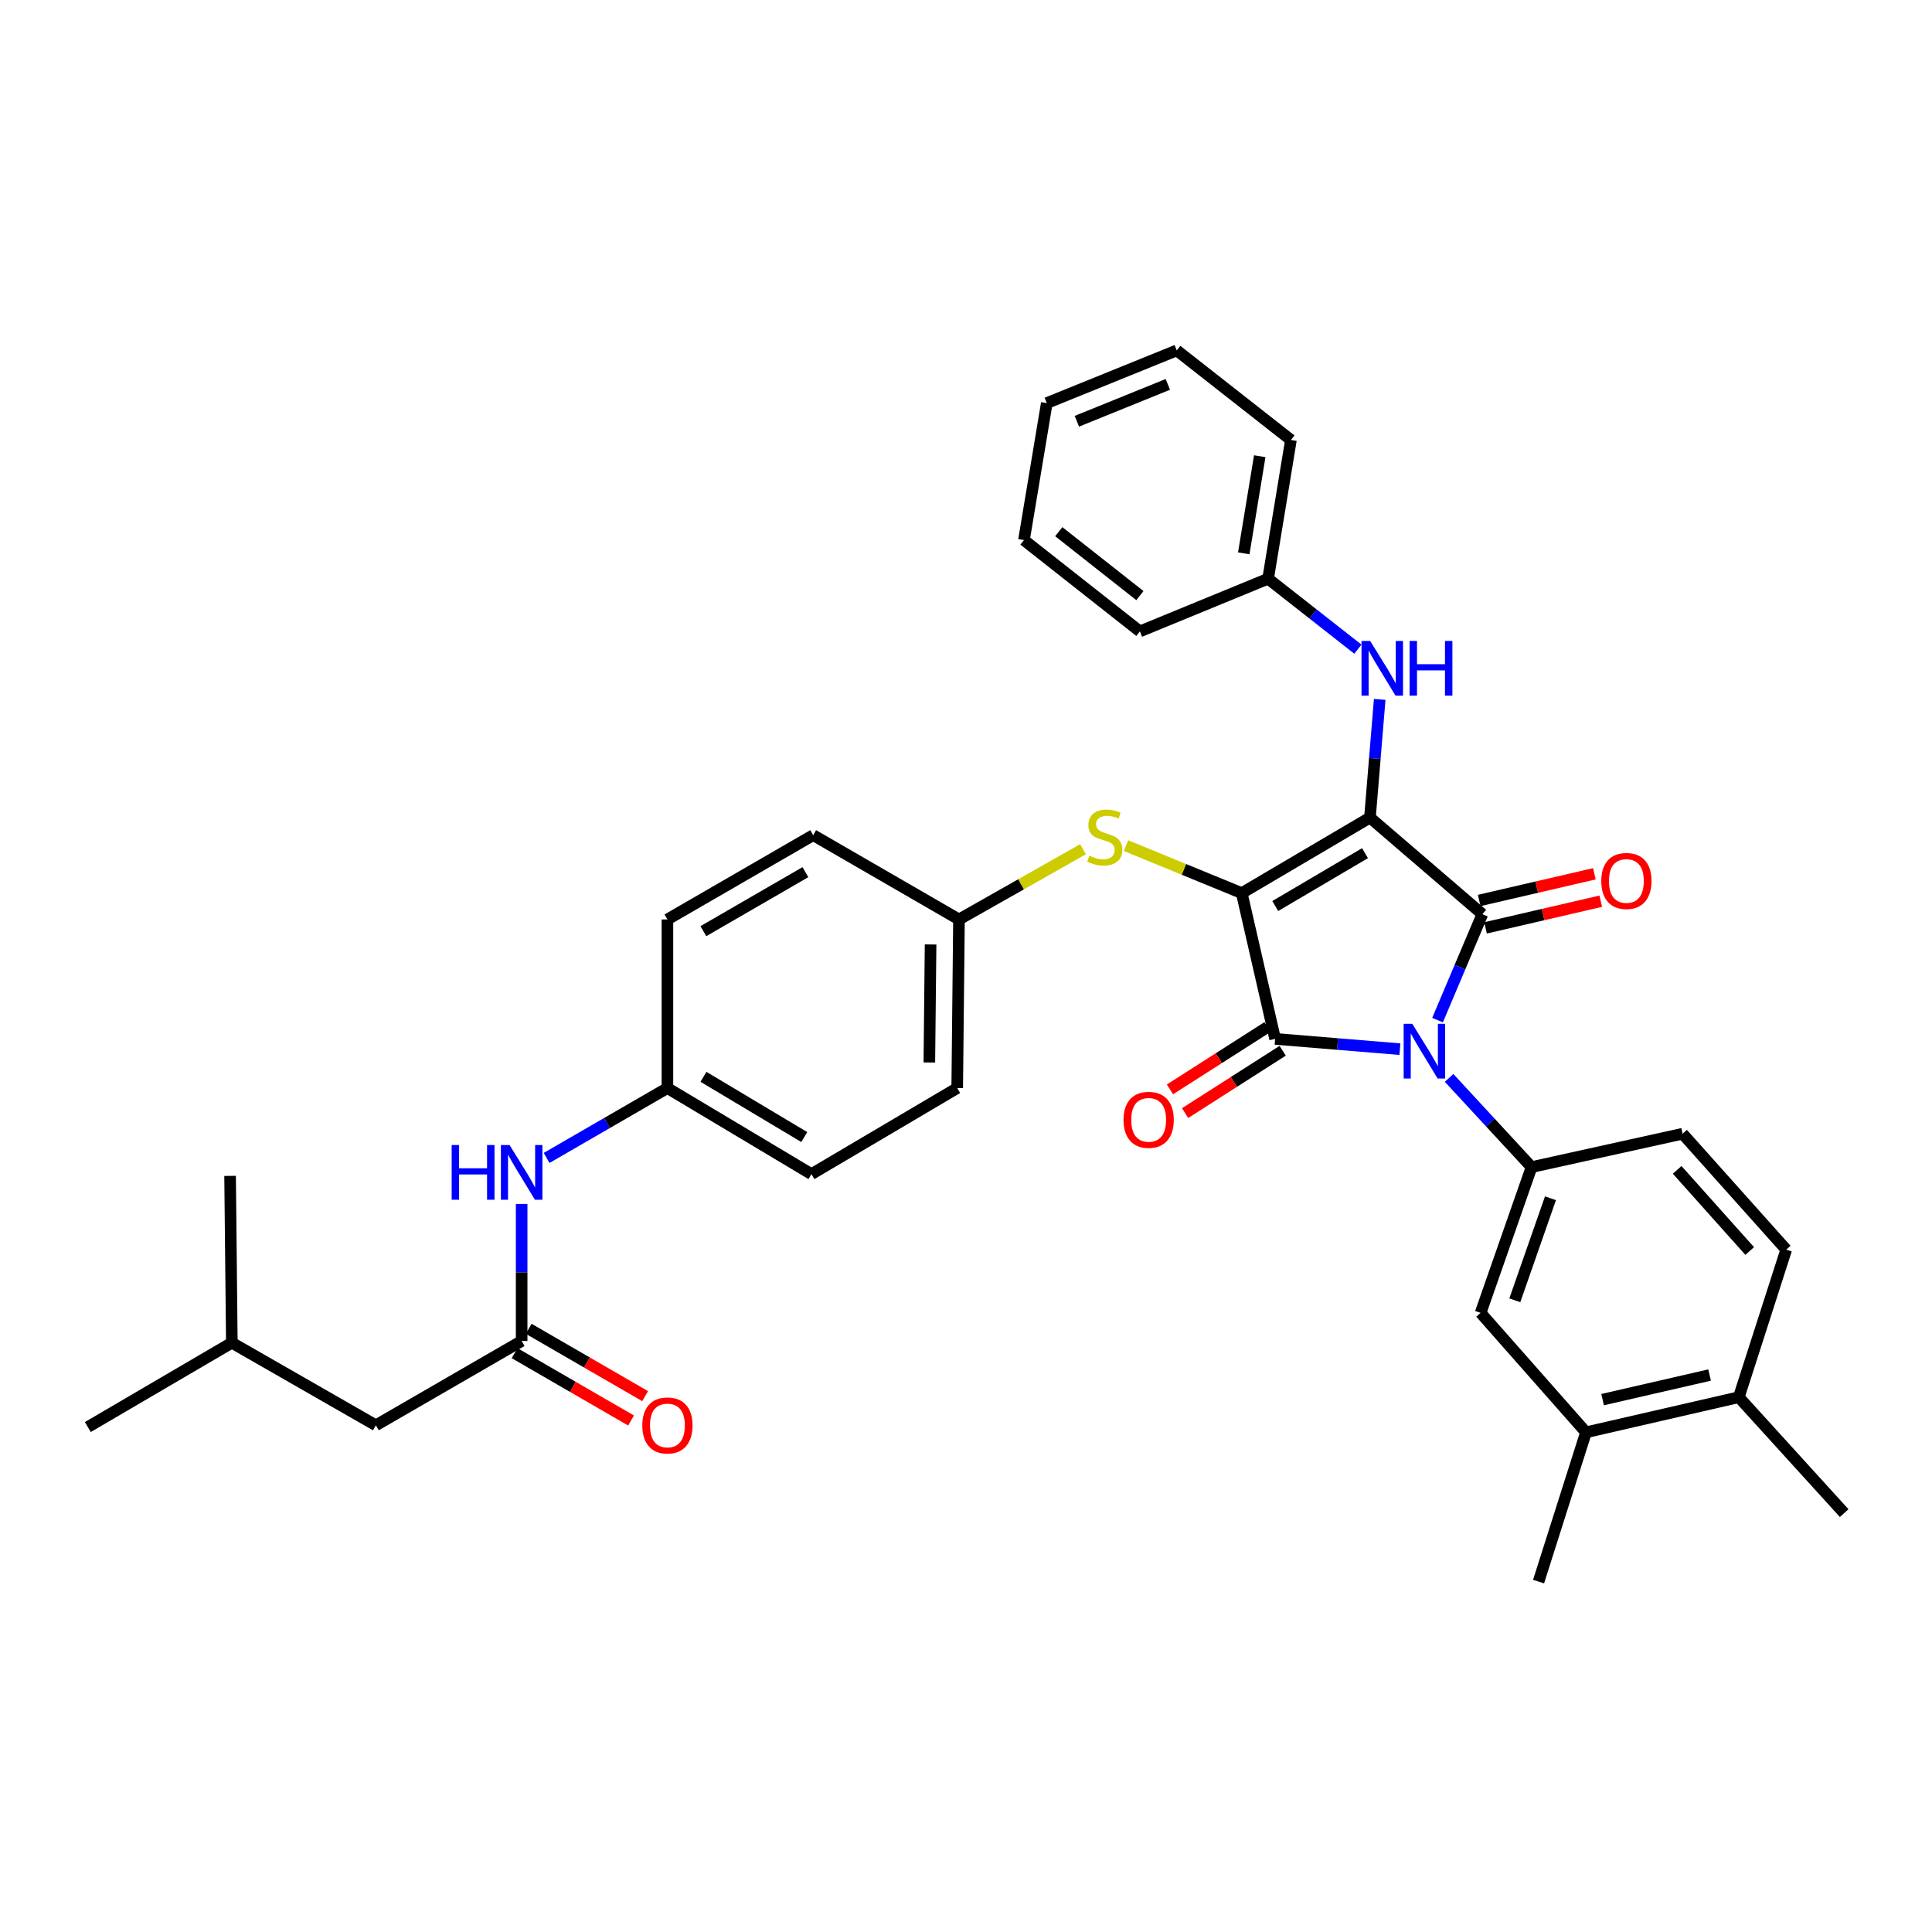 <?xml version='1.0' encoding='iso-8859-1'?>
<svg version='1.1' baseProfile='full'
              xmlns='http://www.w3.org/2000/svg'
                      xmlns:rdkit='http://www.rdkit.org/xml'
                      xmlns:xlink='http://www.w3.org/1999/xlink'
                  xml:space='preserve'
width='1000px' height='1000px' viewBox='0 0 1000 1000'>
<!-- END OF HEADER -->
<rect style='opacity:1.0;fill:#FFFFFF;stroke:none' width='1000' height='1000' x='0' y='0'> </rect>
<path class='bond-0' d='M 270.005,623.16 L 270.005,658.625' style='fill:none;fill-rule:evenodd;stroke:#0000FF;stroke-width:6px;stroke-linecap:butt;stroke-linejoin:miter;stroke-opacity:1' />
<path class='bond-0' d='M 270.005,658.625 L 270.005,694.09' style='fill:none;fill-rule:evenodd;stroke:#000000;stroke-width:6px;stroke-linecap:butt;stroke-linejoin:miter;stroke-opacity:1' />
<path class='bond-1' d='M 282.924,599.346 L 314.19,581.262' style='fill:none;fill-rule:evenodd;stroke:#0000FF;stroke-width:6px;stroke-linecap:butt;stroke-linejoin:miter;stroke-opacity:1' />
<path class='bond-1' d='M 314.19,581.262 L 345.456,563.178' style='fill:none;fill-rule:evenodd;stroke:#000000;stroke-width:6px;stroke-linecap:butt;stroke-linejoin:miter;stroke-opacity:1' />
<path class='bond-2' d='M 266.359,700.393 L 296.495,717.823' style='fill:none;fill-rule:evenodd;stroke:#000000;stroke-width:6px;stroke-linecap:butt;stroke-linejoin:miter;stroke-opacity:1' />
<path class='bond-2' d='M 296.495,717.823 L 326.632,735.253' style='fill:none;fill-rule:evenodd;stroke:#FF0000;stroke-width:6px;stroke-linecap:butt;stroke-linejoin:miter;stroke-opacity:1' />
<path class='bond-2' d='M 273.65,687.787 L 303.787,705.217' style='fill:none;fill-rule:evenodd;stroke:#000000;stroke-width:6px;stroke-linecap:butt;stroke-linejoin:miter;stroke-opacity:1' />
<path class='bond-2' d='M 303.787,705.217 L 333.923,722.647' style='fill:none;fill-rule:evenodd;stroke:#FF0000;stroke-width:6px;stroke-linecap:butt;stroke-linejoin:miter;stroke-opacity:1' />
<path class='bond-3' d='M 270.005,694.09 L 194.545,737.73' style='fill:none;fill-rule:evenodd;stroke:#000000;stroke-width:6px;stroke-linecap:butt;stroke-linejoin:miter;stroke-opacity:1' />
<path class='bond-4' d='M 642.724,462.274 L 709.089,423.181' style='fill:none;fill-rule:evenodd;stroke:#000000;stroke-width:6px;stroke-linecap:butt;stroke-linejoin:miter;stroke-opacity:1' />
<path class='bond-4' d='M 660.07,468.958 L 706.526,441.593' style='fill:none;fill-rule:evenodd;stroke:#000000;stroke-width:6px;stroke-linecap:butt;stroke-linejoin:miter;stroke-opacity:1' />
<path class='bond-5' d='M 642.724,462.274 L 659.997,537.726' style='fill:none;fill-rule:evenodd;stroke:#000000;stroke-width:6px;stroke-linecap:butt;stroke-linejoin:miter;stroke-opacity:1' />
<path class='bond-6' d='M 642.724,462.274 L 612.769,449.984' style='fill:none;fill-rule:evenodd;stroke:#000000;stroke-width:6px;stroke-linecap:butt;stroke-linejoin:miter;stroke-opacity:1' />
<path class='bond-6' d='M 612.769,449.984 L 582.815,437.693' style='fill:none;fill-rule:evenodd;stroke:#CCCC00;stroke-width:6px;stroke-linecap:butt;stroke-linejoin:miter;stroke-opacity:1' />
<path class='bond-7' d='M 709.089,423.181 L 767.268,473.18' style='fill:none;fill-rule:evenodd;stroke:#000000;stroke-width:6px;stroke-linecap:butt;stroke-linejoin:miter;stroke-opacity:1' />
<path class='bond-8' d='M 709.089,423.181 L 711.61,392.594' style='fill:none;fill-rule:evenodd;stroke:#000000;stroke-width:6px;stroke-linecap:butt;stroke-linejoin:miter;stroke-opacity:1' />
<path class='bond-8' d='M 711.61,392.594 L 714.13,362.008' style='fill:none;fill-rule:evenodd;stroke:#0000FF;stroke-width:6px;stroke-linecap:butt;stroke-linejoin:miter;stroke-opacity:1' />
<path class='bond-9' d='M 767.268,473.18 L 755.67,500.594' style='fill:none;fill-rule:evenodd;stroke:#000000;stroke-width:6px;stroke-linecap:butt;stroke-linejoin:miter;stroke-opacity:1' />
<path class='bond-9' d='M 755.67,500.594 L 744.073,528.008' style='fill:none;fill-rule:evenodd;stroke:#0000FF;stroke-width:6px;stroke-linecap:butt;stroke-linejoin:miter;stroke-opacity:1' />
<path class='bond-10' d='M 768.911,480.274 L 798.728,473.365' style='fill:none;fill-rule:evenodd;stroke:#000000;stroke-width:6px;stroke-linecap:butt;stroke-linejoin:miter;stroke-opacity:1' />
<path class='bond-10' d='M 798.728,473.365 L 828.544,466.456' style='fill:none;fill-rule:evenodd;stroke:#FF0000;stroke-width:6px;stroke-linecap:butt;stroke-linejoin:miter;stroke-opacity:1' />
<path class='bond-10' d='M 765.624,466.087 L 795.44,459.178' style='fill:none;fill-rule:evenodd;stroke:#000000;stroke-width:6px;stroke-linecap:butt;stroke-linejoin:miter;stroke-opacity:1' />
<path class='bond-10' d='M 795.44,459.178 L 825.257,452.269' style='fill:none;fill-rule:evenodd;stroke:#FF0000;stroke-width:6px;stroke-linecap:butt;stroke-linejoin:miter;stroke-opacity:1' />
<path class='bond-11' d='M 750.051,557.922 L 771.39,581.007' style='fill:none;fill-rule:evenodd;stroke:#0000FF;stroke-width:6px;stroke-linecap:butt;stroke-linejoin:miter;stroke-opacity:1' />
<path class='bond-11' d='M 771.39,581.007 L 792.728,604.092' style='fill:none;fill-rule:evenodd;stroke:#000000;stroke-width:6px;stroke-linecap:butt;stroke-linejoin:miter;stroke-opacity:1' />
<path class='bond-12' d='M 724.59,543.048 L 692.293,540.387' style='fill:none;fill-rule:evenodd;stroke:#0000FF;stroke-width:6px;stroke-linecap:butt;stroke-linejoin:miter;stroke-opacity:1' />
<path class='bond-12' d='M 692.293,540.387 L 659.997,537.726' style='fill:none;fill-rule:evenodd;stroke:#000000;stroke-width:6px;stroke-linecap:butt;stroke-linejoin:miter;stroke-opacity:1' />
<path class='bond-13' d='M 656.076,531.59 L 630.821,547.726' style='fill:none;fill-rule:evenodd;stroke:#000000;stroke-width:6px;stroke-linecap:butt;stroke-linejoin:miter;stroke-opacity:1' />
<path class='bond-13' d='M 630.821,547.726 L 605.566,563.863' style='fill:none;fill-rule:evenodd;stroke:#FF0000;stroke-width:6px;stroke-linecap:butt;stroke-linejoin:miter;stroke-opacity:1' />
<path class='bond-13' d='M 663.917,543.862 L 638.662,559.998' style='fill:none;fill-rule:evenodd;stroke:#000000;stroke-width:6px;stroke-linecap:butt;stroke-linejoin:miter;stroke-opacity:1' />
<path class='bond-13' d='M 638.662,559.998 L 613.407,576.134' style='fill:none;fill-rule:evenodd;stroke:#FF0000;stroke-width:6px;stroke-linecap:butt;stroke-linejoin:miter;stroke-opacity:1' />
<path class='bond-14' d='M 702.839,336.009 L 679.601,317.776' style='fill:none;fill-rule:evenodd;stroke:#0000FF;stroke-width:6px;stroke-linecap:butt;stroke-linejoin:miter;stroke-opacity:1' />
<path class='bond-14' d='M 679.601,317.776 L 656.364,299.543' style='fill:none;fill-rule:evenodd;stroke:#000000;stroke-width:6px;stroke-linecap:butt;stroke-linejoin:miter;stroke-opacity:1' />
<path class='bond-15' d='M 560.571,439.55 L 528.469,457.728' style='fill:none;fill-rule:evenodd;stroke:#CCCC00;stroke-width:6px;stroke-linecap:butt;stroke-linejoin:miter;stroke-opacity:1' />
<path class='bond-15' d='M 528.469,457.728 L 496.367,475.907' style='fill:none;fill-rule:evenodd;stroke:#000000;stroke-width:6px;stroke-linecap:butt;stroke-linejoin:miter;stroke-opacity:1' />
<path class='bond-16' d='M 496.367,475.907 L 420.908,432.275' style='fill:none;fill-rule:evenodd;stroke:#000000;stroke-width:6px;stroke-linecap:butt;stroke-linejoin:miter;stroke-opacity:1' />
<path class='bond-17' d='M 496.367,475.907 L 495.453,563.178' style='fill:none;fill-rule:evenodd;stroke:#000000;stroke-width:6px;stroke-linecap:butt;stroke-linejoin:miter;stroke-opacity:1' />
<path class='bond-17' d='M 481.668,488.845 L 481.028,549.935' style='fill:none;fill-rule:evenodd;stroke:#000000;stroke-width:6px;stroke-linecap:butt;stroke-linejoin:miter;stroke-opacity:1' />
<path class='bond-18' d='M 345.456,563.178 L 420.002,607.724' style='fill:none;fill-rule:evenodd;stroke:#000000;stroke-width:6px;stroke-linecap:butt;stroke-linejoin:miter;stroke-opacity:1' />
<path class='bond-18' d='M 364.108,557.359 L 416.29,588.541' style='fill:none;fill-rule:evenodd;stroke:#000000;stroke-width:6px;stroke-linecap:butt;stroke-linejoin:miter;stroke-opacity:1' />
<path class='bond-19' d='M 345.456,563.178 L 345.456,475.907' style='fill:none;fill-rule:evenodd;stroke:#000000;stroke-width:6px;stroke-linecap:butt;stroke-linejoin:miter;stroke-opacity:1' />
<path class='bond-20' d='M 656.364,299.543 L 668.184,227.732' style='fill:none;fill-rule:evenodd;stroke:#000000;stroke-width:6px;stroke-linecap:butt;stroke-linejoin:miter;stroke-opacity:1' />
<path class='bond-20' d='M 643.768,286.406 L 652.042,236.139' style='fill:none;fill-rule:evenodd;stroke:#000000;stroke-width:6px;stroke-linecap:butt;stroke-linejoin:miter;stroke-opacity:1' />
<path class='bond-21' d='M 656.364,299.543 L 589.998,326.816' style='fill:none;fill-rule:evenodd;stroke:#000000;stroke-width:6px;stroke-linecap:butt;stroke-linejoin:miter;stroke-opacity:1' />
<path class='bond-22' d='M 668.184,227.732 L 609.092,181.366' style='fill:none;fill-rule:evenodd;stroke:#000000;stroke-width:6px;stroke-linecap:butt;stroke-linejoin:miter;stroke-opacity:1' />
<path class='bond-23' d='M 589.998,326.816 L 529.999,279.543' style='fill:none;fill-rule:evenodd;stroke:#000000;stroke-width:6px;stroke-linecap:butt;stroke-linejoin:miter;stroke-opacity:1' />
<path class='bond-23' d='M 590.011,308.286 L 548.012,275.195' style='fill:none;fill-rule:evenodd;stroke:#000000;stroke-width:6px;stroke-linecap:butt;stroke-linejoin:miter;stroke-opacity:1' />
<path class='bond-24' d='M 820.907,741.362 L 900,723.183' style='fill:none;fill-rule:evenodd;stroke:#000000;stroke-width:6px;stroke-linecap:butt;stroke-linejoin:miter;stroke-opacity:1' />
<path class='bond-24' d='M 829.509,724.443 L 884.874,711.717' style='fill:none;fill-rule:evenodd;stroke:#000000;stroke-width:6px;stroke-linecap:butt;stroke-linejoin:miter;stroke-opacity:1' />
<path class='bond-25' d='M 820.907,741.362 L 766.362,679.543' style='fill:none;fill-rule:evenodd;stroke:#000000;stroke-width:6px;stroke-linecap:butt;stroke-linejoin:miter;stroke-opacity:1' />
<path class='bond-26' d='M 820.907,741.362 L 796.361,818.634' style='fill:none;fill-rule:evenodd;stroke:#000000;stroke-width:6px;stroke-linecap:butt;stroke-linejoin:miter;stroke-opacity:1' />
<path class='bond-27' d='M 900,723.183 L 924.546,646.817' style='fill:none;fill-rule:evenodd;stroke:#000000;stroke-width:6px;stroke-linecap:butt;stroke-linejoin:miter;stroke-opacity:1' />
<path class='bond-28' d='M 900,723.183 L 954.545,783.182' style='fill:none;fill-rule:evenodd;stroke:#000000;stroke-width:6px;stroke-linecap:butt;stroke-linejoin:miter;stroke-opacity:1' />
<path class='bond-29' d='M 766.362,679.543 L 792.728,604.092' style='fill:none;fill-rule:evenodd;stroke:#000000;stroke-width:6px;stroke-linecap:butt;stroke-linejoin:miter;stroke-opacity:1' />
<path class='bond-29' d='M 784.064,673.03 L 802.521,620.214' style='fill:none;fill-rule:evenodd;stroke:#000000;stroke-width:6px;stroke-linecap:butt;stroke-linejoin:miter;stroke-opacity:1' />
<path class='bond-30' d='M 924.546,646.817 L 870.906,586.819' style='fill:none;fill-rule:evenodd;stroke:#000000;stroke-width:6px;stroke-linecap:butt;stroke-linejoin:miter;stroke-opacity:1' />
<path class='bond-30' d='M 905.643,647.524 L 868.096,605.524' style='fill:none;fill-rule:evenodd;stroke:#000000;stroke-width:6px;stroke-linecap:butt;stroke-linejoin:miter;stroke-opacity:1' />
<path class='bond-31' d='M 792.728,604.092 L 870.906,586.819' style='fill:none;fill-rule:evenodd;stroke:#000000;stroke-width:6px;stroke-linecap:butt;stroke-linejoin:miter;stroke-opacity:1' />
<path class='bond-32' d='M 609.092,181.366 L 541.82,208.639' style='fill:none;fill-rule:evenodd;stroke:#000000;stroke-width:6px;stroke-linecap:butt;stroke-linejoin:miter;stroke-opacity:1' />
<path class='bond-32' d='M 604.472,198.953 L 557.382,218.044' style='fill:none;fill-rule:evenodd;stroke:#000000;stroke-width:6px;stroke-linecap:butt;stroke-linejoin:miter;stroke-opacity:1' />
<path class='bond-33' d='M 529.999,279.543 L 541.82,208.639' style='fill:none;fill-rule:evenodd;stroke:#000000;stroke-width:6px;stroke-linecap:butt;stroke-linejoin:miter;stroke-opacity:1' />
<path class='bond-34' d='M 420.908,432.275 L 345.456,475.907' style='fill:none;fill-rule:evenodd;stroke:#000000;stroke-width:6px;stroke-linecap:butt;stroke-linejoin:miter;stroke-opacity:1' />
<path class='bond-34' d='M 416.88,451.426 L 364.064,481.969' style='fill:none;fill-rule:evenodd;stroke:#000000;stroke-width:6px;stroke-linecap:butt;stroke-linejoin:miter;stroke-opacity:1' />
<path class='bond-35' d='M 495.453,563.178 L 420.002,607.724' style='fill:none;fill-rule:evenodd;stroke:#000000;stroke-width:6px;stroke-linecap:butt;stroke-linejoin:miter;stroke-opacity:1' />
<path class='bond-36' d='M 194.545,737.73 L 120,694.996' style='fill:none;fill-rule:evenodd;stroke:#000000;stroke-width:6px;stroke-linecap:butt;stroke-linejoin:miter;stroke-opacity:1' />
<path class='bond-37' d='M 120,694.996 L 45.455,738.636' style='fill:none;fill-rule:evenodd;stroke:#000000;stroke-width:6px;stroke-linecap:butt;stroke-linejoin:miter;stroke-opacity:1' />
<path class='bond-38' d='M 120,694.996 L 119.094,608.638' style='fill:none;fill-rule:evenodd;stroke:#000000;stroke-width:6px;stroke-linecap:butt;stroke-linejoin:miter;stroke-opacity:1' />
<path  class='atom-0' d='M 233.785 592.658
L 237.625 592.658
L 237.625 604.698
L 252.105 604.698
L 252.105 592.658
L 255.945 592.658
L 255.945 620.978
L 252.105 620.978
L 252.105 607.898
L 237.625 607.898
L 237.625 620.978
L 233.785 620.978
L 233.785 592.658
' fill='#0000FF'/>
<path  class='atom-0' d='M 263.745 592.658
L 273.025 607.658
Q 273.945 609.138, 275.425 611.818
Q 276.905 614.498, 276.985 614.658
L 276.985 592.658
L 280.745 592.658
L 280.745 620.978
L 276.865 620.978
L 266.905 604.578
Q 265.745 602.658, 264.505 600.458
Q 263.305 598.258, 262.945 597.578
L 262.945 620.978
L 259.265 620.978
L 259.265 592.658
L 263.745 592.658
' fill='#0000FF'/>
<path  class='atom-2' d='M 332.456 737.81
Q 332.456 731.01, 335.816 727.21
Q 339.176 723.41, 345.456 723.41
Q 351.736 723.41, 355.096 727.21
Q 358.456 731.01, 358.456 737.81
Q 358.456 744.69, 355.056 748.61
Q 351.656 752.49, 345.456 752.49
Q 339.216 752.49, 335.816 748.61
Q 332.456 744.73, 332.456 737.81
M 345.456 749.29
Q 349.776 749.29, 352.096 746.41
Q 354.456 743.49, 354.456 737.81
Q 354.456 732.25, 352.096 729.45
Q 349.776 726.61, 345.456 726.61
Q 341.136 726.61, 338.776 729.41
Q 336.456 732.21, 336.456 737.81
Q 336.456 743.53, 338.776 746.41
Q 341.136 749.29, 345.456 749.29
' fill='#FF0000'/>
<path  class='atom-6' d='M 731.008 529.933
L 740.288 544.933
Q 741.208 546.413, 742.688 549.093
Q 744.168 551.773, 744.248 551.933
L 744.248 529.933
L 748.008 529.933
L 748.008 558.253
L 744.128 558.253
L 734.168 541.853
Q 733.008 539.933, 731.768 537.733
Q 730.568 535.533, 730.208 534.853
L 730.208 558.253
L 726.528 558.253
L 726.528 529.933
L 731.008 529.933
' fill='#0000FF'/>
<path  class='atom-8' d='M 709.197 331.749
L 718.477 346.749
Q 719.397 348.229, 720.877 350.909
Q 722.357 353.589, 722.437 353.749
L 722.437 331.749
L 726.197 331.749
L 726.197 360.069
L 722.317 360.069
L 712.357 343.669
Q 711.197 341.749, 709.957 339.549
Q 708.757 337.349, 708.397 336.669
L 708.397 360.069
L 704.717 360.069
L 704.717 331.749
L 709.197 331.749
' fill='#0000FF'/>
<path  class='atom-8' d='M 729.597 331.749
L 733.437 331.749
L 733.437 343.789
L 747.917 343.789
L 747.917 331.749
L 751.757 331.749
L 751.757 360.069
L 747.917 360.069
L 747.917 346.989
L 733.437 346.989
L 733.437 360.069
L 729.597 360.069
L 729.597 331.749
' fill='#0000FF'/>
<path  class='atom-9' d='M 563.819 442.901
Q 564.139 443.021, 565.459 443.581
Q 566.779 444.141, 568.219 444.501
Q 569.699 444.821, 571.139 444.821
Q 573.819 444.821, 575.379 443.541
Q 576.939 442.221, 576.939 439.941
Q 576.939 438.381, 576.139 437.421
Q 575.379 436.461, 574.179 435.941
Q 572.979 435.421, 570.979 434.821
Q 568.459 434.061, 566.939 433.341
Q 565.459 432.621, 564.379 431.101
Q 563.339 429.581, 563.339 427.021
Q 563.339 423.461, 565.739 421.261
Q 568.179 419.061, 572.979 419.061
Q 576.259 419.061, 579.979 420.621
L 579.059 423.701
Q 575.659 422.301, 573.099 422.301
Q 570.339 422.301, 568.819 423.461
Q 567.299 424.581, 567.339 426.541
Q 567.339 428.061, 568.099 428.981
Q 568.899 429.901, 570.019 430.421
Q 571.179 430.941, 573.099 431.541
Q 575.659 432.341, 577.179 433.141
Q 578.699 433.941, 579.779 435.581
Q 580.899 437.181, 580.899 439.941
Q 580.899 443.861, 578.259 445.981
Q 575.659 448.061, 571.299 448.061
Q 568.779 448.061, 566.859 447.501
Q 564.979 446.981, 562.739 446.061
L 563.819 442.901
' fill='#CCCC00'/>
<path  class='atom-10' d='M 581.545 579.625
Q 581.545 572.825, 584.905 569.025
Q 588.265 565.225, 594.545 565.225
Q 600.825 565.225, 604.185 569.025
Q 607.545 572.825, 607.545 579.625
Q 607.545 586.505, 604.145 590.425
Q 600.745 594.305, 594.545 594.305
Q 588.305 594.305, 584.905 590.425
Q 581.545 586.545, 581.545 579.625
M 594.545 591.105
Q 598.865 591.105, 601.185 588.225
Q 603.545 585.305, 603.545 579.625
Q 603.545 574.065, 601.185 571.265
Q 598.865 568.425, 594.545 568.425
Q 590.225 568.425, 587.865 571.225
Q 585.545 574.025, 585.545 579.625
Q 585.545 585.345, 587.865 588.225
Q 590.225 591.105, 594.545 591.105
' fill='#FF0000'/>
<path  class='atom-11' d='M 828.813 455.987
Q 828.813 449.187, 832.173 445.387
Q 835.533 441.587, 841.813 441.587
Q 848.093 441.587, 851.453 445.387
Q 854.813 449.187, 854.813 455.987
Q 854.813 462.867, 851.413 466.787
Q 848.013 470.667, 841.813 470.667
Q 835.573 470.667, 832.173 466.787
Q 828.813 462.907, 828.813 455.987
M 841.813 467.467
Q 846.133 467.467, 848.453 464.587
Q 850.813 461.667, 850.813 455.987
Q 850.813 450.427, 848.453 447.627
Q 846.133 444.787, 841.813 444.787
Q 837.493 444.787, 835.133 447.587
Q 832.813 450.387, 832.813 455.987
Q 832.813 461.707, 835.133 464.587
Q 837.493 467.467, 841.813 467.467
' fill='#FF0000'/>
</svg>
